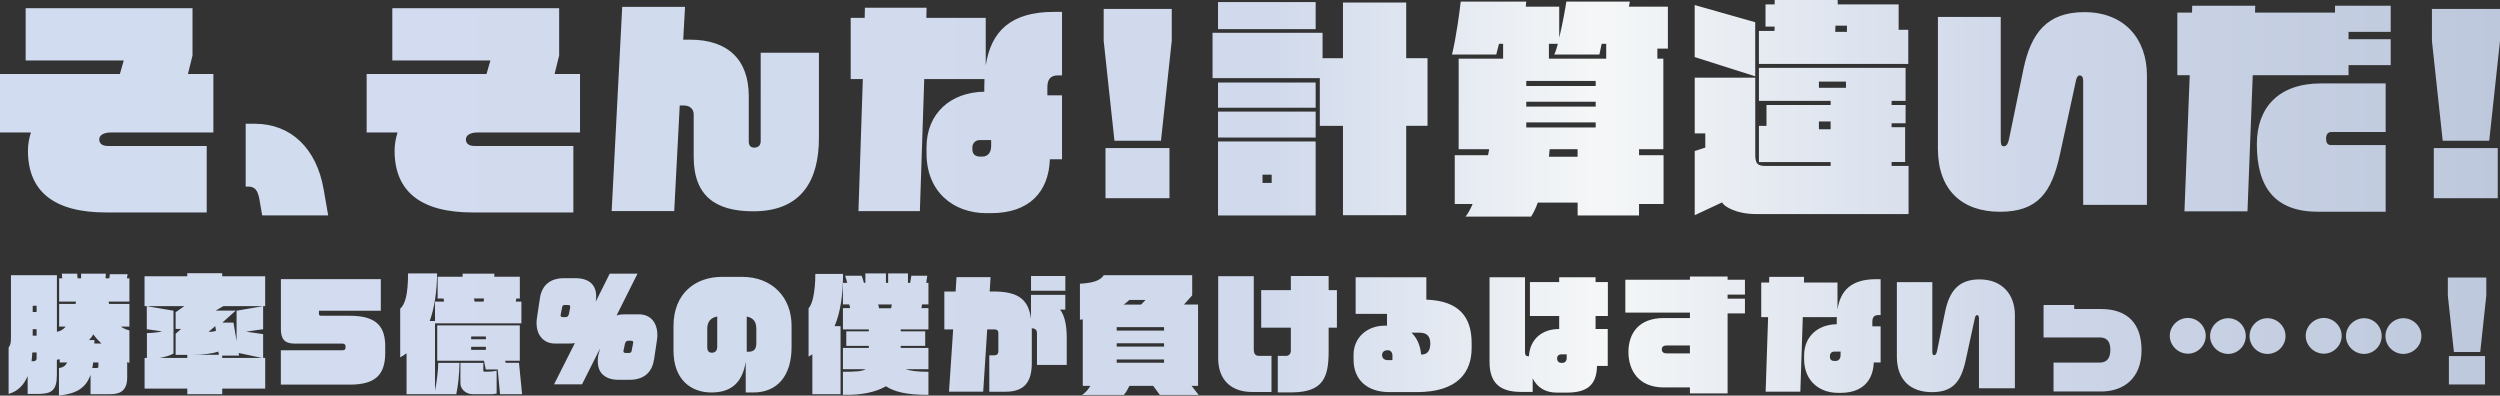 <?xml version="1.0" encoding="UTF-8"?><svg id="uuid-14551624-0c4d-4426-82a3-3d4576abd401" xmlns="http://www.w3.org/2000/svg" xmlns:xlink="http://www.w3.org/1999/xlink" viewBox="0 0 589.46 93.28"><rect x="0" y="0" width="589.46" height="93.28" fill="#333333" stroke="none"/><defs><linearGradient id="uuid-6b88e63e-c7ed-4a1b-a7b9-3d248bbe5e9e" x1="0" y1="46.64" x2="589.46" y2="46.64" gradientUnits="userSpaceOnUse"><stop offset="0" stop-color="#d2dcf0"/><stop offset=".51" stop-color="#d1daec"/><stop offset=".64" stop-color="#f5f7f7"/><stop offset=".81" stop-color="#ced7e9"/><stop offset="1" stop-color="#bec8dc"/></linearGradient></defs><g id="uuid-fda50aa1-d778-47b2-afb1-46f269b73162"><path d="M26.21,31.23c-1.95,0-2.81.76-2.81,1.62,0,.76.43,1.57,2.05,1.57h23.29v15.67h-23.78c-12.16,0-18.37-4.92-18.37-14.54,0-1.51.27-2.97.7-4.32H0v-13.78h28.26l.92-3.19H6.05V1.94h39.34v11.13l-1.08,4.38h6v13.78h-24.1ZM61.82,50.8l-.65-3.78c-.38-2.11-1.03-3.03-2.65-3.03h-.59v-14.81h2.16c8.54,0,14.54,5.84,16.21,15.4l1.08,6.21h-15.56ZM112.66,31.23c-1.95,0-2.81.76-2.81,1.62,0,.76.43,1.57,2.05,1.57h23.29v15.67h-23.78c-12.16,0-18.37-4.92-18.37-14.54,0-1.51.27-2.97.7-4.32h-7.29v-13.78h28.26l.92-3.19h-23.13V1.94h39.34v11.13l-1.08,4.38h6v13.78h-24.1ZM177.61,49.82c-8.86,0-14.05-3.57-14.05-12.86v-9.94c0-1.24-.76-2.16-2.43-2.16h-.86l-1.3,24.91h-14.75l2.49-48.15h14.81l-.43,7.73h1.57c8.97,0,13.89,4.7,13.89,13.35v10.65c0,1.03.49,1.46,1.3,1.46.7,0,1.51-.38,1.51-1.46V12.43h13.73v20.1c0,9.89-4,17.29-15.46,17.29ZM247.54,37.56c-.27,7.67-4.81,12.7-13.89,12.7h-1.03c-7.89,0-14.16-5.08-14.16-14.1v-1.41c0-8.16,5.84-13.02,13.62-13.13v-1.35c0-.54.05-1.08.05-1.62h-14.21l-1.03,31.13h-14.48l1.03-31.13h-2.86V4.21h3.3l.05-2.38h14.54l-.05,2.38h14v11.24c1.24-8.11,5.94-12.65,16.1-12.65h1.89v14.97h-.92c-1.89,0-2.54,1.03-2.54,2.86v1.84h3.46v15.08h-2.86ZM233.7,33.02h-2.65c-1.13,0-1.78.86-1.78,1.68v.54c0,1.14.76,1.68,1.78,1.68h.54c1.3,0,2.11-.92,2.11-2.49v-1.41ZM273.74,33.18h-10.97l-2.54-23.56V2.11h16.05v7.51l-2.54,23.56ZM260.66,46.74v-11.83h15.08v11.83h-15.08ZM331.56,29.67v21.07h-14.91v-21.07h-5.46v-11.24h-25.29V7.73h25.94v6h4.81V.59h14.91v13.13h5.03v15.94h-5.03ZM287.19,6.86V.49h23.02v6.38h-23.02ZM287.19,25.4v-5.94h23.02v5.94h-23.02ZM287.19,32.42v-6.11h23.02v6.11h-23.02ZM287.19,50.8v-17.45h23.02v17.45h-23.02ZM299.84,41.18h-2.16v1.95h2.16v-1.95ZM390.78,11.46v2.38h1.41v21.34h-5.73v1.41h5.78v11.51h-5.78v2.7h-14.48v-3.03h-9.4c-.43,1.24-.97,2.38-1.57,3.3h-15.46c.59-.7,1.13-1.73,1.68-2.97h-4.22v-11.51h7.84c.11-.49.22-.97.27-1.41h-7.19V13.83h10.48v-3.51h-.97l-.65,2.54h-10.43c.97-3.94,1.84-10.43,2.05-12.48h15.45l-.11,1.19h7.89v7.35c.81-3.35,1.51-7.35,1.68-8.54h14.97l-.22,1.19h9.19v9.89h-2.49ZM376.24,19.08h-16.37v1.19h16.37v-1.19ZM376.24,23.99h-16.37v1.14h16.37v-1.14ZM376.24,28.86h-16.37v1.19h16.37v-1.19ZM378.73,10.32h-1.08l-.54,2.54h-10.65c.32-.59.59-1.51.86-2.54h-2.11v3.51h13.51v-3.51ZM371.97,35.18h-6.59c-.05.54-.11,1.14-.16,1.78h6.75v-1.78ZM399.58,13.46V1.19l14.27,4.05v12.75l-14.27-4.54ZM414.01,50.47c-4.81,0-7.73-1.95-7.94-2.76l-6.48,3.03v-15.13l2.49-.81v-3.35h-2.49v-13.13h14.27v18.05c0,2.11.43,2.76,2.43,2.76h15.35v-.92h-16.91v-8.54h1.78v-4.92h15.13v-.97h-16.91v-7.78h34.58v7.78h-3.3v.97h3.3v4.32h-3.3v.92h3.19v8.21h-3.19v.92h4v11.35h-35.99ZM414.72,15.08v-7.78h3.67l.05-1.03h-2.16V1.03h2.16V0h14.86v1.03h14.37v6h2.27v8.05h-35.23ZM435.25,19.24h-6.38v1.46h6.38v-1.46ZM431.63,28.64h-2.76v1.84h2.76v-1.84ZM435.47,6.05h-2.7l-.05,1.46h2.76v-1.46ZM491.18,48.31v-29.07c0-1.24-.38-1.46-.86-1.46-.43,0-.7.59-.81,1.08l-3.84,17.67c-1.95,8.92-5.24,13.4-14.1,13.4s-14.64-5.03-14.64-14.86V4h14.81v28.91c0,1.35.27,1.57.7,1.57.49,0,.97-.22,1.3-1.89l3.35-16.27c1.78-8.54,5.57-13.46,14.37-13.46,9.51,0,14.75,6.38,14.75,14.91v30.53h-15.02ZM553.75,15.35v2.38h-22.59l-1.24,32.1h-14.86l1.24-32.1h-2.92V2.97h3.46l.05-1.62h14.86l-.05,1.62h18.86v-1.62h13.13v6.16h-9.94v1.73h9.94v6.11h-9.94ZM546.61,49.93c-10.16,0-14.48-5.67-14.48-15.94,0-8.59,5.08-14.32,15.13-14.32h15.24v11.46h-12.81c-.81,0-1.24.59-1.24,1.51,0,.97.27,1.57,1.24,1.57h12.81v15.72h-15.89ZM586.92,33.18h-10.97l-2.54-23.56V2.11h16.05v7.51l-2.54,23.56ZM573.85,46.74v-11.83h15.08v11.83h-15.08ZM29.99,85.37v3.66c0,3.48-2.17,3.91-4,3.91h-4.64v-4.58c-1.1,3.14-3.33,4.46-7.45,4.91v-6.5c.89-.09,1.53-.46,1.92-1.31h-1.74v-.76c-.21.03-.46.09-.67.12v3.6c0,3.6-1.25,4.46-4.33,4.46h-2.56v-4.21c-.82,1.95-2.2,3.57-4.49,4.21v-10.93c.4-.55.55-1.04.55-2.26v-14.8h10.84v13.34c.79-.12,1.5-.55,2.08-1.22h-1.56v-5.34h3.88c.03-.18.06-.37.09-.55h-3.97v-5.49h.73c-.03-.37-.06-.7-.09-1.1h3.63c0,.3.03.67.09,1.1h.82v-1.1h5.83c0,.37-.03.73-.06,1.1h.89l.12-.98h4.18l-.15.98h.58v5.49h-4.91c.03.18.09.37.12.55h4.79v5.34h-2.01c.55.4,1.22.7,2.01.89v7.66c-.21-.06-.37-.12-.52-.18ZM8.63,83.11h-1.01c-.03.67-.09,1.37-.18,2.05h.55c.27,0,.64-.21.64-.58v-1.47ZM8.63,72.09h-.92v1.47h.92v-1.47ZM8.63,77.62h-.92v1.53h.92v-1.53ZM22,78.84c-.27.49-.61.95-1.01,1.34h1.28c0,.31-.03.55-.03.82h1.68c-.73-.7-1.37-1.4-1.92-2.17ZM23.19,85.46h-1.22c-.06.49-.12.92-.21,1.31h1.1c.24,0,.34-.18.34-.37v-.95ZM52.4,91.63v1.31h-8.24v-1.31h-10.07v-7.23h.55v-5.86c1.31-.03,2.47-.15,3.6-.4l-3.63-.52v-5.43l6.29,1.07v10.1c-.67.43-1.92.79-3.27,1.04h6.53v-.73h-2.75v-4.98l1.28-1.13h-1.28v-3.94l2.04-1.43h-9.37v-7.05h10.07v-.73h8.24v.73h10.13v7.05h-9.86l-1.8,1.04h4.73l-3.17,2.84h2.63l.73,4.33v-7.14l6.26-1.07v5.43l-4.03.58,4.03.58v5.62h.49v7.23h-10.13ZM51.48,82.9c-1.28.43-3.3.76-6.35.76h6.47l-.12-.76ZM50.75,76.89l-1.56,1.34h.52c.37,0,.79-.09,1.22-.24l-.18-1.1ZM56.27,83.23l.09.61h-3.97v.55h9.37l-5.49-1.16ZM82.46,90.68h-16.24v-8.09h14.44c.64,0,.82-.24.82-.7v-.18c0-.46-.24-.7-.82-.7h-11.26c-2.32,0-3.17-1.13-3.17-3.39v-11.81h23.56v7.45h-14.59v.76c0,.31.21.43.55.43h6.72c6.5,0,8.36,2.69,8.36,7.27v1.43c0,5.19-2.26,7.54-8.36,7.54ZM102.57,76.24v15.87c.37-1.77.76-4.85.76-6.56h5.01c-.06,2.87-.31,5.25-.76,7.39h-11.72v-9.65c-.46.34-.95.67-1.5.98v-11.48c1.19-1.1,1.83-3.33,1.86-8.33h6.84c-.06,4.27-.58,8.03-1.74,11.23h1.25v-4.58h2.14c-.03-.24-.06-.49-.12-.73h-1.4v-5.13h5.89v-.73h7.48v.73h6.01v5.13h-.82l-.15.73h1.34v5.13h-20.36ZM117.9,92.94l-.55-5.83h-2.81l-.43-2.05h-11.02v-8.33h19.47v8.33h-3.45l.12.49h3.14l.73,7.39h-5.22ZM114.91,92.94h-3.51c-1.53,0-2.84-1.19-2.84-2.53v-4.85h5.4v1.83c0,.15.06.24.21.24h.76c.24,0,1.4,0,2.17-.24v5.4c-.92.21-1.68.15-2.2.15ZM114.57,79.33h-3.48v.67h3.48v-.67ZM114.57,81.77h-3.48v.73h3.48v-.73ZM111.76,70.38c.06.24.09.49.15.73h2.11l.12-.73h-2.38ZM154.19,84.82c-.46,3.08-2.5,4.73-5.74,4.73h-2.59c-1.83,0-3.14-.52-4-1.5-.82-.95-1.1-2.44-.79-4.33l.43-1.59-4.27,8.49h-6.59l4.91-9.74c-.52.12-1.1.12-1.74.12h-2.93c-1.34,0-2.47-.46-3.27-1.43-.95-1.1-1.28-2.81-1.01-4.55l.7-4.7c.46-3.11,2.47-4.73,5.71-4.73h2.63c1.8,0,3.17.49,4,1.43.82.95,1.1,2.32.82,4.12l3.3-6.62h6.56l-4.94,9.86c.67-.24,1.43-.27,2.29-.27h2.93c1.37,0,2.5.46,3.3,1.4.92,1.1,1.28,2.84,1.01,4.61l-.7,4.7ZM134.35,72c-.06-.03-.21-.09-.61-.09h-.4c-.58,0-.73.09-.79.49-.03.15-.34,1.71-.37,1.89,0,.12,0,.27.09.34.12.09.21.15.49.15h.55c.4,0,.73-.18.85-.82,0,0,.24-1.37.27-1.4.03-.34,0-.46-.09-.55ZM149.21,80.46c-.12-.09-.24-.12-.49-.12h-.58c-.4,0-.67.18-.82.82,0,0-.24,1.4-.31,1.4-.03.31,0,.43.09.55.09.06.21.12.64.12h.37c.61,0,.73-.12.82-.49.03-.18.31-1.74.37-1.95,0-.12,0-.24-.09-.34ZM177.6,92.54h-1.77v-7.26c-.85,5.46-3.94,7.26-8.12,7.26-4.85,0-8.91-3.11-8.91-9.86v-5.8c0-7.84,5.31-11.6,11.42-11.6h4.76c7.11,0,11.66,4.85,11.66,11.51v5.01c0,6.87-3.39,10.74-9.04,10.74ZM169.11,74.63c-1.5.27-2.35,1.19-2.35,2.87v4.3c0,1.13.52,1.37,1.1,1.37.73,0,1.25-.49,1.25-1.37v-7.17ZM178.33,77.59c0-1.53-.49-2.59-2.26-2.96v8.3h.4c1.16,0,1.86-.46,1.86-2.01v-3.33ZM196.79,76.89h1.4v16.06h-6.65v-9.43c-.27.21-.58.4-.89.55v-11.39c.85-.85,1.59-3.66,1.59-8.09h6.53c0,4.95-.61,9.04-1.98,12.3ZM208.88,91.08c-2.32,1.34-5.74,2.14-10.13,2.01v-5.43c2.93,0,4.55-.09,5.37-.61h-5.37v-5.01h6.1v-.49h-5.31v-3.42h5.31v-.46h-6.1v-5.01h1.71c-.06-.31-.12-.61-.24-.89h-1.47v-5.07h1.01c-.15-.64-.34-1.28-.49-1.68h3.91c.15.4.34,1.01.52,1.68h.34v-2.23h4.85v2.23h.52v-2.23h4.67v2.23h.52l.28-1.68h3.75l-.24,1.68h.52v5.07h-1.5l-.15.89h1.65v5.01h-6.53v.46h5.77v3.42h-5.77v.49h6.53v5.01h-5.37c1.1.4,2.78.61,5.37.61v5.43c-5.04.06-8.09-.73-10.01-2.01ZM207.05,71.79c.09.21.15.52.21.89h2.84l.18-.89h-3.24ZM244.5,86.04v-7.48c0-.73-.34-1.13-1.22-1.16v8.21c0,4.06-1.43,6.75-6.17,6.75h-3.85v-8.58h1.1c.67,0,1.04-.24,1.04-1.1v-4.12c0-.7-.4-.89-.89-.89h-1.74l-.95,14.68h-8.06l.98-14.68h-2.08v-8.94h2.66l.21-3.39h8.03l-.21,3.39h.98c6.1,0,8.21,2.17,8.76,6.47v-5.68h8.09v3.48h-1.22c1.19,1.62,1.56,3.94,1.56,6.78v6.26h-7.02ZM243.1,68.55v-3.48h8.09v3.48h-8.09ZM273.47,93.12l-1.56-2.14h-5.62c-.46.98-.95,1.74-1.31,2.14h-9.86c.76-.46,1.47-1.28,1.98-2.14h-1.8v-15.69c-.21.03-.43.09-.67.09v-8.49c2.87-.15,4.79-.67,5.62-2.01h20.85v4.76l-1.95,2.17h3.33v19.17h-1.53l1.68,2.14h-9.16ZM274.47,77.13h-11.17v.82h11.17v-.82ZM274.47,80.94h-11.17v.79h11.17v-.79ZM274.47,84.76h-11.17v.76h11.17v-.76ZM266.29,70.72c-.4.4-.86.76-1.34,1.1h4.09l1.07-1.1h-3.82ZM295.2,92.42c-4.7,0-7.97-2.66-7.97-7.94v-19.35h8.39v17.25c0,1.22.52,1.53,1.31,1.53h2.87v8.52h-4.61ZM313.27,77.25v5.59c0,6.26-1.34,9.68-8.82,9.68h-3.17v-8.61h1.98c.58,0,1.1-.43,1.1-1.25v-5.4h-6.99v-8.85h6.99v-3.33h8.91v3.33h1.95v8.85h-1.95ZM334.05,92.45h-6.47c-5.28,0-8.43-2.96-8.43-7.63v-1.16c0-4.24,3.39-6.87,7.3-6.87h.58v-2.78h-7.39v-8.64h16.67v5.28c7.75.27,10.68,4.12,10.68,10.23v1.16c0,5.65-3.17,10.41-12.94,10.41ZM328.32,83.81c0-.76-.52-1.22-.98-1.22h-.28c-.7,0-1.19.46-1.19,1.13s.46,1.19,1.34,1.19h1.1v-1.1ZM334.76,78.44h-1.95c1.34,1.28,2.11,3.14,2.26,5.16h.06c1.53,0,2.11-1.01,2.11-2.66,0-1.37-.58-2.5-2.47-2.5ZM376.21,74.5v3.08h2.87v8.7h-2.53c-.09,4.49-2.32,6.29-7.08,6.29h-2.44c-2.66,0-4.58-1.22-5.65-3.36v3.2h-2.72c-5.19,0-7.45-2.29-7.45-7.08v-19.96h8.36v17.55c0,.82.18,1.07.92,1.1.24-4.21,3.3-6.44,7.05-6.44h.09v-3.08h-6.9v-8h6.9v-1.13h8.58v1.13h2.9v8h-2.9ZM369.4,83.54h-1.28c-.52,0-.98.34-.98.92,0,.73.37,1.1,1.04,1.1h.24c.55,0,.98-.46.98-1.07v-.95ZM407.34,73.89v18.86h-8.88v-1.4h-6.17c-5.89,0-8.33-3.97-8.33-8.36s2.44-8,8.33-8h6.17v-1.28h-15.23v-7.75h15.23v-.76h8.88v.76h4.09v3.51h-4.09v.95h4.09v3.48h-4.09ZM398.45,81.46h-5.43c-.85,0-1.19.34-1.19.92,0,.64.43.95,1.19.95h5.43v-1.86ZM441.8,85.46c-.15,4.33-2.72,7.17-7.84,7.17h-.58c-4.46,0-8-2.87-8-7.97v-.79c0-4.61,3.3-7.36,7.69-7.42v-.76c0-.3.03-.61.03-.92h-8.03l-.58,17.58h-8.18l.58-17.58h-1.62v-8.15h1.86l.03-1.34h8.21l-.03,1.34h7.91v6.35c.7-4.58,3.36-7.14,9.1-7.14h1.07v8.46h-.52c-1.07,0-1.43.58-1.43,1.62v1.04h1.95v8.52h-1.62ZM433.98,82.9h-1.5c-.64,0-1.01.49-1.01.95v.31c0,.64.43.95,1.01.95h.31c.73,0,1.19-.52,1.19-1.4v-.79ZM466.61,91.54v-16.42c0-.7-.21-.82-.49-.82-.24,0-.4.34-.46.61l-2.17,9.98c-1.1,5.04-2.96,7.57-7.97,7.57s-8.27-2.84-8.27-8.39v-17.55h8.36v16.33c0,.76.15.89.4.89.28,0,.55-.12.73-1.07l1.89-9.19c1.01-4.82,3.14-7.6,8.12-7.6,5.37,0,8.33,3.6,8.33,8.42v17.25h-8.49ZM495.36,92.3h-11.17v-6.81h10.93c1.53,0,2.47-.92,2.47-3.02,0-2.29-1.16-2.9-2.47-2.9h-13.28v-7.66h7.23v.95h6.29c6.29,0,9.58,3.45,9.58,9.71,0,6.56-4.12,9.74-9.58,9.74ZM515.87,83.39c-2.32,0-4.27-1.92-4.27-4.21s1.95-4.21,4.27-4.21,4.21,1.95,4.21,4.21-1.86,4.21-4.21,4.21ZM525.37,83.45c-2.32,0-4.27-1.92-4.27-4.21s1.95-4.21,4.27-4.21,4.15,1.89,4.15,4.21-1.89,4.21-4.15,4.21ZM534.62,83.45c-2.32,0-4.21-1.92-4.21-4.21s1.89-4.21,4.21-4.21,4.27,1.89,4.27,4.21-1.92,4.21-4.27,4.21ZM547.92,83.39c-2.32,0-4.27-1.92-4.27-4.21s1.95-4.21,4.27-4.21,4.21,1.95,4.21,4.21-1.86,4.21-4.21,4.21ZM557.41,83.45c-2.32,0-4.27-1.92-4.27-4.21s1.95-4.21,4.27-4.21,4.15,1.89,4.15,4.21-1.89,4.21-4.15,4.21ZM566.66,83.45c-2.32,0-4.21-1.92-4.21-4.21s1.89-4.21,4.21-4.21,4.27,1.89,4.27,4.21-1.92,4.21-4.27,4.21ZM584.79,82.99h-6.2l-1.43-13.31v-4.24h9.07v4.24l-1.43,13.31ZM577.41,90.65v-6.69h8.52v6.69h-8.52Z" style="fill:url(#uuid-6b88e63e-c7ed-4a1b-a7b9-3d248bbe5e9e);"/></g></svg>